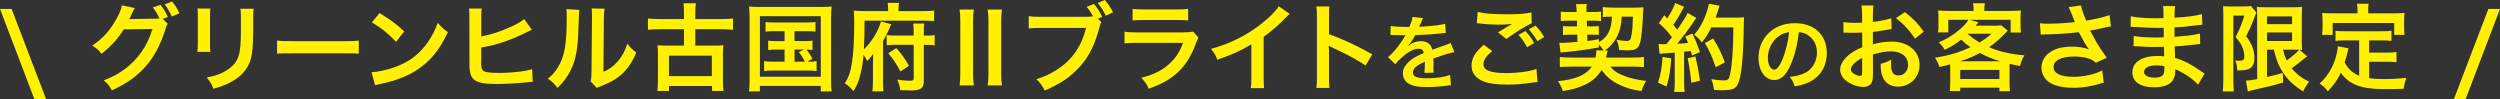 <?xml version="1.0" encoding="UTF-8"?>
<svg id="_レイヤー_2" data-name="レイヤー 2" xmlns="http://www.w3.org/2000/svg" viewBox="0 0 1116.52 44.3">
  <rect x="0" y="0" width="1116.52" height="44.3" fill="#333333" stroke="none"/>
  <defs>
    <style>
      .cls-1 {
        fill: #fff100;
      }
    </style>
  </defs>
  <g id="_要素" data-name="要素">
    <g>
      <path class="cls-1" d="M20.6,44.3h-5.23L0,4h5.19l15.41,40.3Z"/>
      <path class="cls-1" d="M74.9,10.6c-.42.64-.6.98-1.06,2.55-1.96,6.47-4.98,12.21-8.72,16.43-3.92,4.47-8.6,7.79-15.15,10.77-1.19-2.13-1.75-2.85-3.62-4.47,4.25-1.7,6.64-2.98,9.32-4.98,6.09-4.55,10.09-10.34,12.43-17.96l-12.81.17c-2.6,4.17-5.92,7.83-9.96,10.94-1.28-1.74-1.92-2.3-4.13-3.66,4.85-3.32,7.92-6.72,11.02-12.34,1.32-2.43,2-4.13,2.17-5.66l5.83,1.19c-.34.43-.34.47-.85,1.53-.77,1.7-1.06,2.34-1.66,3.45.47-.04,1.15-.04,2.04-.08l9.32-.13c1.11,0,1.66-.04,2.13-.13-.85-1.87-1.75-3.36-2.94-4.89l3.41-1.19c1.57,1.96,2.3,3.19,3.28,5.49l-2.26.81,2.21,2.17ZM76.73,7.36c-.89-1.96-1.92-3.75-3.19-5.4l3.32-1.28c1.49,1.83,2.34,3.23,3.28,5.28l-3.41,1.4Z"/>
      <path class="cls-1" d="M93.97,3.83c-.17,1.19-.17,1.57-.17,3.83v11.75c0,2.13,0,2.68.17,3.75h-5.83c.13-.98.21-2.3.21-3.83V7.62c0-2.17-.04-2.72-.17-3.83l5.79.04ZM113.29,3.87c-.17,1.06-.21,1.53-.21,3.96v5.75c-.04,6.64-.34,10.21-1.11,12.89-1.23,4.26-3.96,7.45-8.38,9.92-2.25,1.28-4.38,2.13-8.3,3.28-.77-2.08-1.19-2.81-2.98-5.06,4.17-.81,6.64-1.7,9.19-3.4,4-2.64,5.4-5.23,5.87-10.85.17-1.83.21-3.7.21-7.11v-5.32c0-2.17-.04-3.06-.21-4.04h5.92Z"/>
      <path class="cls-1" d="M123.77,18.09c1.87.26,2.68.3,6.89.3h22.68c4.21,0,5.02-.04,6.89-.3v5.92c-1.7-.21-2.17-.21-6.94-.21h-22.6c-4.77,0-5.23,0-6.94.21v-5.92Z"/>
      <path class="cls-1" d="M165.94,32.26c3.66-.21,8.72-1.45,12.6-3.15,5.32-2.3,9.28-5.58,12.64-10.43,1.87-2.72,3.06-5.06,4.34-8.51,1.66,2,2.34,2.64,4.51,4.17-3.62,7.79-7.66,12.81-13.49,16.68-4.34,2.89-9.62,4.98-16.21,6.38-1.7.34-1.83.38-2.81.72l-1.58-5.87ZM169.56,5.83c5.06,3.15,7.7,5.11,10.98,8.21l-3.66,4.64c-3.4-3.62-6.89-6.43-10.85-8.64l3.53-4.21Z"/>
      <path class="cls-1" d="M214.93,16.3c4.34-.85,8.38-2.17,12.85-4.17,3.15-1.4,4.98-2.47,6.34-3.62l3.41,4.77c-.85.38-.94.43-2,.94-3.83,2-8.13,3.75-12.17,5.02-3.11.94-4.21,1.19-8.43,2v5.49s0,.08-.04.13v.6c0,2.47.17,3.45.77,4,.72.77,3.15,1.11,7.28,1.11,2.85,0,6.77-.26,9.87-.68,2.04-.26,2.98-.47,4.85-.98l.26,5.66c-.85,0-1.15.04-4.21.34-3.4.34-8.72.6-11.92.6-5.32,0-8.26-.55-9.92-1.83-1.19-.89-1.83-2.26-2.08-4.34-.09-.72-.13-1.45-.13-3.87l-.04-19.75c0-2.17,0-2.77-.17-3.92h5.7c-.17,1.11-.21,2-.21,3.96v8.55Z"/>
      <path class="cls-1" d="M258.72,4.38q-.17,1.19-.42,9.53c-.3,8.3-1.23,13.11-3.45,17.49-1.45,2.94-3.06,5.11-5.87,7.87-1.66-2.13-2.3-2.77-4.3-4.13,2.08-1.7,3.11-2.85,4.38-4.89,3.06-4.89,4.04-10.38,4.04-22.3,0-2.34,0-2.72-.17-3.87l5.79.3ZM270,3.87c-.21,1.23-.26,1.96-.3,4.04l-.21,24.21c2.98-1.4,4.68-2.68,6.51-4.85,1.96-2.3,3.19-4.64,4.17-7.79,1.49,1.92,2.04,2.47,4,4-1.75,4.21-3.96,7.4-6.77,9.92-2.43,2.09-4.64,3.36-9.06,5.11-.94.34-1.28.51-1.83.77l-2.72-2.89c.3-1.23.34-2.17.38-4.51l.21-24v-1.28c0-1.06-.04-2-.17-2.81l5.79.08Z"/>
      <path class="cls-1" d="M305.46,5.32c0-1.83-.04-2.77-.25-3.87h5.58c-.17,1.15-.26,2.09-.26,3.87v3.19h11.79c1.96,0,3.66-.08,5.06-.26v5.06c-1.62-.17-3.32-.26-5.06-.26h-11.79v7.32h8.72c2,0,2.72-.04,3.83-.17-.17,1.19-.21,2.26-.21,4v11.7c0,2.08.08,3.53.25,4.72h-5.11v-2.21h-19.24v2.21h-5.19c.17-1.32.26-2.81.26-4.72v-11.7c0-1.66-.04-2.81-.21-4,1.15.13,1.96.17,3.87.17h7.96v-7.32h-10.98c-1.96,0-3.66.08-5.11.26v-5.06c1.4.17,3.15.26,5.11.26h10.98v-3.19ZM298.77,34h19.15v-9.15h-19.15v9.15Z"/>
      <path class="cls-1" d="M334.78,8.04c0-1.83-.09-3.4-.26-5.15,1.4.17,2.72.21,5.02.21h26.85c2.09,0,3.45-.04,5.02-.21-.17,1.57-.25,2.98-.25,5.11v27.32c0,2.81.04,4.17.25,5.49h-4.85v-2.43h-27.19v2.43h-4.85c.17-1.28.26-2.68.26-5.53V8.04ZM339.38,34.26h27.19V7.23h-27.19v27.02ZM345.76,13.92c-1.87,0-2.68.04-3.87.21v-4.3c1.15.17,1.96.21,3.87.21h14.47c1.92,0,2.89-.04,3.96-.21v4.3c-1.19-.17-2.04-.21-3.96-.21h-5.4v4.43h4.38c1.87,0,2.68-.04,3.66-.21v4.21c-.89-.13-1.62-.21-2.72-.21,1.02,1.23,1.96,2.64,2.68,4.13l-2.3,1.28c2.09,0,2.89-.04,4.17-.26v4.43c-1.19-.17-2.34-.21-4-.21h-15.41c-1.96,0-2.89.04-4.04.21v-4.43c1.23.21,2.13.26,4.04.26h5.11v-5.4h-3.66c-1.79,0-2.6.04-3.66.21v-4.21c1.02.17,1.79.21,3.66.21h3.66v-4.43h-4.64ZM354.83,27.53h4.6c-.85-1.79-1.62-2.98-2.68-4.26l2.26-1.15h-4.17v5.4Z"/>
      <path class="cls-1" d="M396.62,3.7c0-.98-.09-1.7-.21-2.43h5.11c-.17.68-.21,1.32-.21,2.47v1.23h10.68c2.47,0,4.09-.08,5.19-.26v4.72c-1.45-.17-2.85-.21-4.98-.21h-26.09c0,5.87-.08,8.72-.3,12.81,2-1.92,3.49-3.83,4.77-6,1.36-2.26,2.21-4.17,2.85-6.43l4.6,1.19c-1.11,2.77-2.34,5.32-3.66,7.49v17.79c0,2.34.04,3.49.17,4.72h-4.94c.17-1.32.26-2.55.26-4.85v-7.06c0-2.3.04-3.66.13-4.85-1.15,1.62-1.62,2.17-2.64,3.15-.89-1.49-1.11-1.79-1.7-2.64-.21,2.81-.72,6.13-1.36,8.6-.77,3.06-1.53,5.02-3.11,7.53-1.36-1.57-2.34-2.43-3.87-3.49,1.75-2.72,2.6-5.28,3.23-9.58.64-4.21.94-9.32.94-17.11,0-2.85-.04-4.21-.17-5.75,1.53.13,3.02.21,4.94.21h10.38v-1.28ZM412.58,36.39c0,3.02-1.4,4-5.87,4-1.28,0-2.13-.04-4.64-.13-.21-1.7-.55-2.94-1.36-4.72,2.17.34,4.04.51,5.32.51,1.79,0,2.04-.17,2.04-1.49v-14.55h-7.96c-1.92,0-2.85.04-4.13.21v-4.55c.85.17,1.83.21,3.87.21h8.21v-1.57c0-1.79-.04-2.64-.21-3.79h4.94c-.17,1.11-.21,1.96-.21,3.75v1.62h.98c1.92,0,2.85-.04,3.87-.21v4.55c-1.19-.17-2.21-.21-3.92-.21h-.94v16.38ZM400.28,21.45c2.38,2.64,4.04,4.94,5.66,7.96l-3.83,2.51c-1.75-3.4-3.02-5.28-5.4-8.13l3.57-2.34Z"/>
      <path class="cls-1" d="M434.92,4.26c-.26,1.57-.34,2.94-.34,5.49v22.9c0,2.51.08,3.92.34,5.49h-6.38c.26-1.66.34-3.02.34-5.49V9.75c0-2.64-.08-3.75-.34-5.49h6.38ZM447.48,4.26c-.25,1.57-.34,2.94-.34,5.49v22.9c0,2.51.08,3.92.34,5.49h-6.38c.25-1.66.34-3.02.34-5.49V9.75c0-2.64-.08-3.75-.34-5.49h6.38Z"/>
      <path class="cls-1" d="M491.87,9.83c-.38.72-.51,1.02-.72,1.92-2.13,8.13-4.64,13.24-8.72,17.83-4.17,4.68-8.72,7.79-15.83,10.85-1.19-2.3-1.75-3.11-3.75-5.06,3.75-1.19,6.17-2.3,9.32-4.34,6.64-4.3,10.81-10.3,12.89-18.55h-20.26c-2.85,0-3.83.04-5.36.26v-5.53c1.66.26,2.55.3,5.45.3h19.53c1.79,0,2.89-.08,3.75-.21-1.02-1.83-1.7-2.85-2.85-4.21l3.23-1.36c1.75,2.13,2.51,3.32,3.7,5.79l-1.92.85,1.53,1.49ZM493.87,7.02c-1.15-2.3-2.13-3.83-3.62-5.66l3.15-1.36c1.62,1.87,2.51,3.19,3.7,5.53l-3.23,1.49Z"/>
      <path class="cls-1" d="M535.24,16.81c-.43.77-.68,1.36-1.19,2.68-2.21,6.26-5.45,10.98-9.87,14.38-3.02,2.34-5.79,3.79-11.15,5.79-.94-2.13-1.45-2.85-3.32-4.94,5.19-1.32,8.55-2.89,11.83-5.62,3.15-2.64,4.98-5.23,6.85-9.96h-20.72c-2.85,0-3.92.04-5.45.21v-5.19c1.62.26,2.55.3,5.53.3h20.26c2.64,0,3.49-.08,4.81-.38l2.43,2.72ZM505.83,3.92c1.4.26,2.3.3,4.98.3h14.85c2.68,0,3.58-.04,4.98-.3v5.23c-1.32-.17-2.13-.21-4.89-.21h-15.02c-2.77,0-3.57.04-4.89.21V3.92Z"/>
      <path class="cls-1" d="M575.97,6.21c-.72.64-.94.81-1.57,1.49-3.19,3.32-6.38,6.09-10.04,8.77v18.17c0,2.34.04,3.57.21,4.72h-5.96c.21-1.23.26-2.08.26-4.6v-14.98c-4.98,2.98-7.36,4.09-15.19,6.89-.89-2.21-1.36-2.94-2.85-4.85,8.43-2.3,15.58-5.83,22.34-11.06,3.79-2.94,6.68-5.87,7.92-7.96l4.89,3.4Z"/>
      <path class="cls-1" d="M587.89,39.28c.21-1.36.26-2.51.26-4.77V7.23c0-2.08-.08-3.19-.26-4.34h5.83c-.17,1.28-.17,1.83-.17,4.47v7.92c5.83,2.04,12.51,5.15,19.32,8.98l-2.98,5.02c-3.53-2.43-7.96-4.85-15.07-8.13-.98-.47-1.11-.51-1.45-.72.13,1.19.17,1.7.17,2.89v11.24c0,2.21.04,3.32.17,4.72h-5.83Z"/>
      <path class="cls-1" d="M621.06,11.56c1.47.32,3.77.47,8.33.47.97-2.15,1.29-3.23,1.44-4.45l4.7.5q-.21.36-1.44,3.23c-.18.39-.25.5-.32.65q.29-.04,2.26-.14c4.16-.25,7.43-.65,9.4-1.22l.25,4.09q-1,.07-2.83.29c-2.62.32-7.18.61-10.8.72-1.04,2.05-2.05,3.48-3.3,4.77l.04.07q.25-.18.72-.54c1.33-1,3.23-1.61,5.06-1.61,2.8,0,4.56,1.33,5.13,3.8,2.76-1,4.59-1.65,5.49-1.94,1.94-.68,2.08-.72,2.66-1.08l1.69,4.13c-1,.14-2.08.43-3.98.97-.5.14-2.3.75-5.38,1.83v.39q.04.93.04,1.44v1.44c-.04.61-.04.93-.04,1.18,0,.79.04,1.29.11,1.9l-4.16.11c.14-.65.22-2.48.22-4.16v-.86c-1.76.83-2.69,1.33-3.45,1.87-1.26.93-1.87,1.9-1.87,2.94,0,1.87,1.72,2.62,6.06,2.62s8-.54,10.55-1.51l.36,4.63c-.61,0-.79.04-1.65.14-2.58.4-6.03.65-9.19.65-3.8,0-6.17-.43-8-1.51-1.65-.93-2.62-2.66-2.62-4.63,0-1.47.43-2.62,1.58-3.98,1.62-2.01,3.66-3.37,7.72-5.06-.18-1.33-.9-1.94-2.19-1.94-2.08,0-4.59,1.26-7.36,3.7-1.51,1.26-2.33,2.15-3.12,3.27l-3.27-3.23c.93-.72,1.97-1.72,3.23-3.19,1.4-1.65,3.59-4.77,4.31-6.14q.14-.29.29-.47c-.14,0-.61.04-.61.04-.57,0-3.73-.07-4.52-.07q-.68-.04-1.01-.04c-.11,0-.32,0-.57.04l.07-4.09Z"/>
      <path class="cls-1" d="M666.4,22.81c-2.68,2.26-3.87,4.04-3.87,5.87,0,2.77,3.11,3.96,10.3,3.96,5.06,0,10.64-.77,13.36-1.83l.47,5.83c-.72.04-.98.09-1.87.17-5.11.77-7.83.98-11.49.98-4.64,0-8.38-.47-10.64-1.4-3.66-1.45-5.45-3.79-5.45-7.11s1.66-6.09,5.49-9.28l3.7,2.81ZM659.93,5.32c3.28.77,7.06,1.06,12.77,1.06,5.4,0,8.43-.21,11.23-.81l.17,4.81c-2.55,1.11-7.15,3.96-11.36,7.02l-3.7-2.94c2.21-1.4,4.3-2.64,6.26-3.79-1.87.26-3.7.34-6.38.34-2.17,0-5.7-.21-7.79-.51-.85-.08-.98-.08-1.57-.13l.38-5.06ZM681.25,13.87c1.7,1.79,2.64,3.02,3.87,5.36l-3.11,1.83c-1.15-2.13-2.38-3.87-3.87-5.49l3.11-1.7ZM686.57,18.38c-1.06-1.92-2.3-3.62-3.79-5.28l2.98-1.66c1.66,1.66,2.77,3.19,3.87,5.11l-3.06,1.83Z"/>
      <path class="cls-1" d="M716.23,22.51c-.77-1.11-1.36-1.83-2.17-2.64v1.32c-5.02.94-11.11,1.74-17.11,2.26l-.55-4.38c.51.04.94.08,1.28.08,1.06,0,3.62-.17,6.81-.47l-.08-3.19h-2.98c-1.57,0-2.43.04-3.4.17v-4.04c.98.13,1.7.17,3.53.17h2.77l-.08-2.55h-3.79c-1.53,0-2.17.04-3.4.17v-4.21c1.11.13,1.96.17,3.4.17h3.66v-.85c-.04-.77-.13-1.83-.26-2.64l4.81-.09c-.13.55-.17,1.28-.17,2.04,0,.08,0,.3.04.6v.94h3.19c1.28,0,2.13-.04,3.28-.17v4.21c-1.11-.13-1.87-.17-3.23-.17h-3.11l.09,2.55h2.3c1.49,0,2.13-.04,2.98-.13v3.96c-.94-.08-1.62-.13-3.06-.13h-2.13l.08,2.81c1.75-.21,2.64-.34,5.15-.81v1.32c3.83-2.04,5.66-5.58,5.83-11.36h-.72c-1.4,0-2.47.04-3.36.17V3.15c1.15.17,3.11.26,4.94.26h8.98c1.83,0,3.19-.04,4.21-.17-.08.85-.13,1.36-.17,2.51-.17,5.32-.64,10.17-1.11,12.51-.68,3.23-1.96,4.21-5.58,4.21-1.36,0-2.43-.04-4.04-.17-.04-1.66-.38-2.89-1.15-4.55,2.26.38,3.49.55,4.6.55,1.4,0,1.79-.51,2.21-3.02.3-1.79.47-4.09.55-7.83h-4.98c-.26,4.13-.98,7.02-2.51,9.66-1.19,2.13-2.98,4.04-5.02,5.45h1.19c-.17.64-.21.81-.38,1.83-.13.55-.17.77-.3,1.32h11.49c2.6,0,4.26-.08,5.45-.26v4.51c-1.32-.13-2.94-.21-5.32-.21h-9.62c1.4,1.87,3.23,3.11,6.3,4.21,2.98,1.11,5.87,1.75,9.66,2.17-.98,1.45-1.57,2.81-2.13,4.55-4.21-.6-7.06-1.45-10.17-2.98-3.32-1.62-5.62-3.57-7.62-6.47-1.7,2.77-3.96,4.85-6.81,6.3-3.15,1.57-6.34,2.55-10.55,3.11-.55-1.66-1.06-2.72-2.17-4.43,4.34-.3,8.43-1.36,11.15-2.89,1.66-.94,2.98-2.09,4-3.57h-8.77c-2.55,0-4.21.08-5.53.21v-4.51c1.28.17,2.98.26,5.53.26h10.43c.21-1.11.34-1.87.34-2.43,0-.3,0-.43-.08-.81l3.4.04Z"/>
      <path class="cls-1" d="M746.37,26.04c-.3,5.32-.89,8.89-2.09,12.6l-3.79-1.75c1.19-3.66,1.75-6.6,2-11.45l3.87.6ZM740.71,19.62c.64.08.98.13,1.83.13.3,0,.72,0,1.7-.04,1.45-1.79,1.62-2,2.47-3.11-2.3-2.94-2.72-3.4-5.83-6.3l2.43-3.53c.6.72.85.98,1.28,1.49,1.62-2.47,3.11-5.36,3.53-6.89l4.04,1.66c-.25.38-.43.68-.89,1.53-.98,1.96-2.89,5.06-3.96,6.51.72.85,1.19,1.36,1.79,2.13,2.77-4,4-6.04,4.6-7.45l3.92,2.26c-.43.47-.68.89-1.4,1.96-2.38,3.53-5.36,7.49-7.19,9.58,2.51-.13,2.68-.13,4.85-.38-.38-1.06-.55-1.49-1.23-2.89l3.19-1.28c1.11,2.17,2.26,5.02,3.36,8.3l-3.58,1.49c-.21-.98-.3-1.32-.47-2-1.28.13-2.26.26-3.02.3v13.41c0,2.13.08,3.28.25,4.55h-4.68c.17-1.28.25-2.43.25-4.55v-13.02c-1.83.13-3.15.21-4,.3-1.83.13-1.96.13-2.77.26l-.47-4.38ZM757.18,25.19c.89,3.75,1.58,7.28,2.04,10.85l-3.87.94c-.3-3.28-.89-7.58-1.62-10.94l3.45-.85ZM764.28,12.26c-1.53,3.06-2.26,4.26-4.26,6.72-.85-1.32-1.83-2.3-3.4-3.45,2.13-2.43,3.92-5.45,5.02-8.47.81-2.13,1.32-3.96,1.53-5.36l4.77.85q-.21.55-.55,1.75c-.55,1.74-.72,2.26-1.23,3.57h9.28c1.79,0,2.55-.04,3.49-.17q-.17,1.36-.21,7.4c-.04,4.85-.51,12.26-.98,15.75-.68,4.89-1.45,7.23-2.85,8.34-.98.77-2.68,1.11-5.45,1.11-1.11,0-2.43-.04-3.96-.17-.21-1.87-.51-2.94-1.19-4.77,2.17.38,4.09.55,5.58.55,1.92,0,2.38-.51,2.89-3.15.85-4.13,1.36-11.66,1.36-20.51h-9.83ZM766.24,30.04c-1.79-5.19-2.64-7.11-4.85-10.81l3.7-2.04c2.51,4,3.62,6.3,5.23,10.68l-4.08,2.17Z"/>
      <path class="cls-1" d="M799.68,29c-2.05,4.63-4.34,6.75-7.29,6.75-4.09,0-7.03-4.16-7.03-9.94,0-3.95,1.4-7.64,3.95-10.44,3.01-3.3,7.25-5.02,12.35-5.02,8.61,0,14.21,5.24,14.21,13.31,0,6.21-3.23,11.16-8.72,13.39-1.72.72-3.12,1.08-5.63,1.51-.61-1.9-1.04-2.69-2.19-4.2,3.3-.43,5.46-1,7.14-1.97,3.12-1.72,4.99-5.13,4.99-8.97,0-3.45-1.54-6.25-4.42-7.97-1.11-.65-2.05-.93-3.62-1.08-.68,5.63-1.94,10.59-3.73,14.64ZM794.41,16.15c-3.01,2.15-4.88,5.85-4.88,9.69,0,2.94,1.26,5.28,2.83,5.28,1.18,0,2.41-1.51,3.7-4.59,1.36-3.23,2.55-8.08,2.98-12.13-1.87.22-3.16.72-4.63,1.76Z"/>
      <path class="cls-1" d="M836.47,32.73c0,1.74-.08,2.77-.34,3.62-.38,1.49-1.92,2.47-3.92,2.47-2.68,0-5.92-1.19-8.04-3.02-1.53-1.32-2.34-2.98-2.34-4.81,0-2,1.32-4.26,3.66-6.3,1.53-1.32,3.4-2.43,6.21-3.62l-.04-6.55q-.34,0-1.75.08c-.64.04-1.23.04-2.3.04-.64,0-1.83-.04-2.34-.04-.55-.04-.94-.04-1.06-.04-.17,0-.51,0-.89.04l-.04-4.77c1.19.26,2.89.38,5.15.38.43,0,.89,0,1.49-.04,1.02-.04,1.23-.04,1.7-.04v-2.81c0-2.43-.04-3.53-.25-4.89h5.32c-.21,1.36-.25,2.26-.25,4.64v2.72c3.19-.38,6.04-.94,8.21-1.62l.17,4.77c-.77.13-1.58.26-4.51.77-1.4.26-2.25.38-3.87.55v5.53c2.89-.85,5.57-1.19,8.68-1.19,7.11,0,12.17,4.34,12.17,10.38,0,5.53-4.13,9.7-9.66,9.7-3.45,0-5.87-1.66-6.98-4.72-.55-1.45-.72-2.85-.72-5.45,2.17-.6,2.89-.89,4.72-1.87-.08.81-.08,1.19-.08,1.87,0,1.79.17,2.94.6,3.75.47.89,1.49,1.45,2.68,1.45,2.51,0,4.3-2,4.3-4.72,0-3.66-2.98-6.04-7.53-6.04-2.55,0-5.15.47-8.17,1.4l.04,8.38ZM831.66,25.87c-3.19,1.7-5.06,3.57-5.06,5.11,0,.72.43,1.36,1.4,1.96.85.6,1.92.94,2.72.94.72,0,.94-.38.94-1.79v-6.21ZM855.24,17.28c-2.13-3.36-5.23-6.72-8.51-9.19l4-2.68c3.7,2.85,6.17,5.4,8.43,8.72l-3.92,3.15Z"/>
      <path class="cls-1" d="M870.99,30.85c0-.85,0-1.28-.04-2.09-1.66.43-2.47.64-4.81,1.15-.51-1.66-1.15-3.02-2-4.13,3.15-.47,6.34-1.19,9.53-2.17,2.09-.68,3.92-1.4,6.34-2.51-1.75-1.23-2.72-2.04-4.13-3.4-2.6,2.04-4,2.89-7.4,4.55-.68-1.28-1.45-2.21-2.6-3.32,4.38-1.92,7.45-3.92,10.81-7.11,1.06-.98,1.83-1.96,2.38-2.98h-8.94v5.62h-4.6c.17-1.06.21-1.87.21-3.19v-3.45c0-1.28-.04-2.17-.17-3.15,1.45.17,2.85.21,4.85.21h10.98v-.6c0-1.23,0-1.45-.21-2.81h5.28c-.17.6-.25,1.75-.25,2.77v.64h11.36c2.21,0,3.49-.04,4.98-.21-.13.89-.17,1.79-.17,3.15v3.53c0,1.32.04,2.3.21,3.19h-4.64v-5.7h-18.3l3.96,1.11s-.47.55-1.32,1.53h8c1.53,0,2.55-.04,3.45-.17l2.94,2.34q-.38.38-1.15,1.23c-2.6,2.68-4.77,4.51-7.19,6.21,4.43,1.92,9.41,3.06,15.75,3.62-1.02,1.79-1.36,2.6-1.96,4.77-2.04-.38-2.64-.51-4.64-.98-.04,1.11-.04,1.23-.04,2.38v5.92c0,1.83.04,2.68.21,3.92h-4.72v-1.57h-17.49v1.53h-4.68c.13-1.36.21-2.6.21-3.92v-5.92ZM893.29,27.36c-3.23-.94-5.96-2.04-9.06-3.7-2.94,1.57-4.89,2.43-8.81,3.7h17.87ZM875.46,35.28h17.49v-4.04h-17.49v4.04ZM878.86,15.24c2.08,1.74,3.32,2.6,5.23,3.75,2.04-1.28,3.02-1.96,5.32-3.92h-10.38l-.17.17Z"/>
      <path class="cls-1" d="M911.04,10.38c1.28.17,2.38.21,4.13.21,3.19,0,8.85-.38,11.49-.72-.72-1.87-2.55-6.38-2.77-6.72l5.49-.72c.26,1.45,1.02,3.7,2.34,6.81,4.38-.77,8.17-1.66,10.43-2.51l.6,5.06c-1.11.17-1.58.3-3.02.6-.64.17-2.72.6-6.26,1.28,1.53,2.85,2.51,4.64,2.94,5.4,1.15,1.96,3.02,4.72,4.51,6.72l-4.94,2.26c-1.06-.98-1.75-1.4-2.94-1.83-1.92-.64-4.17-.98-6.72-.98-5.79,0-9.19,1.75-9.19,4.77,0,2.77,3.15,4.3,8.94,4.3,4.51,0,9.49-1.11,12.81-2.85l.68,5.45c-5.28,1.62-9.23,2.3-13.49,2.3-5.45,0-9.66-1.15-11.83-3.23-1.62-1.53-2.51-3.62-2.51-5.75,0-2.43,1.11-4.68,3.06-6.34,2.47-2.08,6-3.06,10.85-3.06,2.77,0,5.24.43,7.36,1.28-1.74-2.38-1.79-2.51-4.6-7.75-3.75.51-10.04.94-15.11,1.02-1.06.04-1.23.04-1.87.13l-.38-5.11Z"/>
      <path class="cls-1" d="M981.69,37.83c-1.87-2.09-4.81-4.26-7.87-5.83-.94-.51-1.28-.64-2.3-1.06v.47c0,2.68-.77,4.51-2.38,5.75-1.62,1.23-3.92,1.83-7.02,1.83-6.21,0-9.79-2.43-9.79-6.64,0-4.64,4.21-7.36,11.36-7.36,1.02,0,1.75.04,2.85.17q0-.51-.04-1.02v-.94q-.04-.6-.08-2.3c-2.04.04-3.36.08-4.26.08-2.6,0-4.17-.04-7.7-.3-.55-.04-.98-.04-1.62-.04l.09-4.6c1.83.43,5.87.72,9.92.72.85,0,2.3-.04,3.49-.08,0-.38,0-1.83-.04-4.26-1.36.04-2.04.04-2.68.04-2.09,0-7.58-.21-10.43-.43-.47-.04-.81-.04-.94-.04h-.68l.04-4.72c2.17.55,6.55.89,11.45.89.68,0,2.13-.04,3.19-.08-.04-4.26-.04-4.3-.21-5.36h5.4c-.21,1.15-.25,1.7-.3,5.19,5.79-.34,9.49-.81,12.26-1.62l.21,4.72q-.94.04-3.36.38c-3.75.51-5.41.64-9.15.85.04,1.06.04,1.57.09,4.21q2.13-.13,6.04-.55c2.68-.34,3.36-.43,5.28-.94l.13,4.68c-.72.04-1.79.17-2.77.3-.64.08-2.55.3-5.75.6-.6.04-1.23.09-2.89.17q.13,4.13.17,5.15c3.74,1.11,7.06,2.77,11.66,6,.72.47.94.64,1.53.98l-2.89,4.98ZM963.09,29.19c-3.45,0-5.53,1.11-5.53,2.94,0,1.57,1.83,2.55,4.85,2.55,1.79,0,3.11-.51,3.7-1.36.34-.55.51-1.45.51-2.72v-1.02c-1.4-.3-2.26-.38-3.53-.38Z"/>
      <path class="cls-1" d="M992.97,6.68c0-1.32-.04-2.04-.13-3.92.77.08,1.57.13,3.11.13h6.26c1.7,0,2.6-.08,3.11-.21l2.43,2.98c-.3.55-.43.89-1.32,3.23-.89,2.34-1.87,4.55-3.28,7.28,1.74,2.38,2.43,3.62,3.02,5.45.42,1.32.68,2.89.68,4.21,0,2.51-.77,4.13-2.3,4.85-1.15.6-2.34.77-5.41.77-.08-2.04-.25-3.02-.89-4.47.6.08,1.32.17,1.87.17,1.66,0,2.21-.47,2.21-1.87s-.34-2.94-.94-4.38c-.64-1.4-1.28-2.38-2.98-4.34,1.87-3.62,2.34-4.72,3.96-9.58h-4.94v28.94c0,1.79.08,3.36.21,4.89h-4.94c.17-1.28.25-2.89.25-4.89V6.68ZM1012.46,22.17v12.21q4.77-1.06,7.06-1.83l.13,4.3c-4.43,1.32-7.28,2-13.58,3.4-.94.21-1.7.43-2.17.6l-.85-4.81c.85,0,2.38-.26,5.02-.72V7.58c0-1.92-.04-2.94-.17-4.55.85.17,1.87.21,4.09.21h12.17c2.04,0,2.85-.04,3.96-.21-.08,1.02-.13,2-.13,4.72v9.92c0,2.43.04,3.23.17,4.64q-.81-.09-1.19-.09l3.45,2.94c-.21.08-.85.6-1.19.89-1.32,1.15-3.92,3.15-5.75,4.43,2.08,2.55,4.51,4.43,7.83,6.04-1.11,1.28-1.79,2.38-2.68,4.34-4.13-2.6-6.72-5.02-8.89-8.26-2.04-3.06-3.15-5.79-4.21-10.43h-3.06ZM1012.46,10.77h11.19v-3.45h-11.19v3.45ZM1012.46,18.3h11.19v-3.79h-11.19v3.79ZM1019.61,22.17c.55,2.21.89,3.19,1.66,4.81,2.55-1.79,4.77-3.75,5.53-4.77-.55-.04-1.49-.04-2.08-.04h-5.11Z"/>
      <path class="cls-1" d="M1053.62,18.04h-6.26c-1.87,0-3.06.04-4.3.21v-4.51c1.11.17,2.34.21,4.3.21h16.3c2,0,3.23-.04,4.38-.21v4.51c-1.19-.17-2.43-.21-4.38-.21h-5.58v5.45h8.04c1.96,0,3.02-.04,4.17-.26v4.55c-1.28-.17-2.3-.21-4.17-.21h-8.04v7.32c2.08.3,4.43.43,6.94.43s5.36-.13,9.7-.51c-.68,1.74-.98,2.89-1.19,4.85-3.49.09-5.7.13-9.06.13-9.96,0-15.53-2.17-19.02-7.32-1.36,2.94-2.98,5.28-5.83,8.34-1.11-1.57-1.7-2.13-3.66-3.49,3.49-3.15,5.96-7.23,7.32-12.04.47-1.75.81-3.66.85-4.6l4.72.89c-.21.72-.21.77-.6,2.51-.21.85-.47,1.83-1.11,3.83,1.7,3.02,3.45,4.6,6.47,5.92v-15.79ZM1052.89,4.38c0-1.06-.08-1.79-.25-2.72h5.23c-.17.89-.21,1.57-.21,2.68v1.62h11.49c1.7,0,3.15-.04,4.72-.17-.13.98-.17,1.92-.17,3.15v3.32c0,1.23.04,2.21.17,3.32h-4.6v-5.32h-27.49v5.32h-4.72c.17-1.02.21-1.87.21-3.36v-3.28c0-1.11-.08-2.17-.17-3.15,1.53.13,2.98.17,4.68.17h11.11v-1.57Z"/>
      <path class="cls-1" d="M1116.52,4l-15.36,40.3h-5.24l15.41-40.3h5.19Z"/>
    </g>
  </g>
</svg>